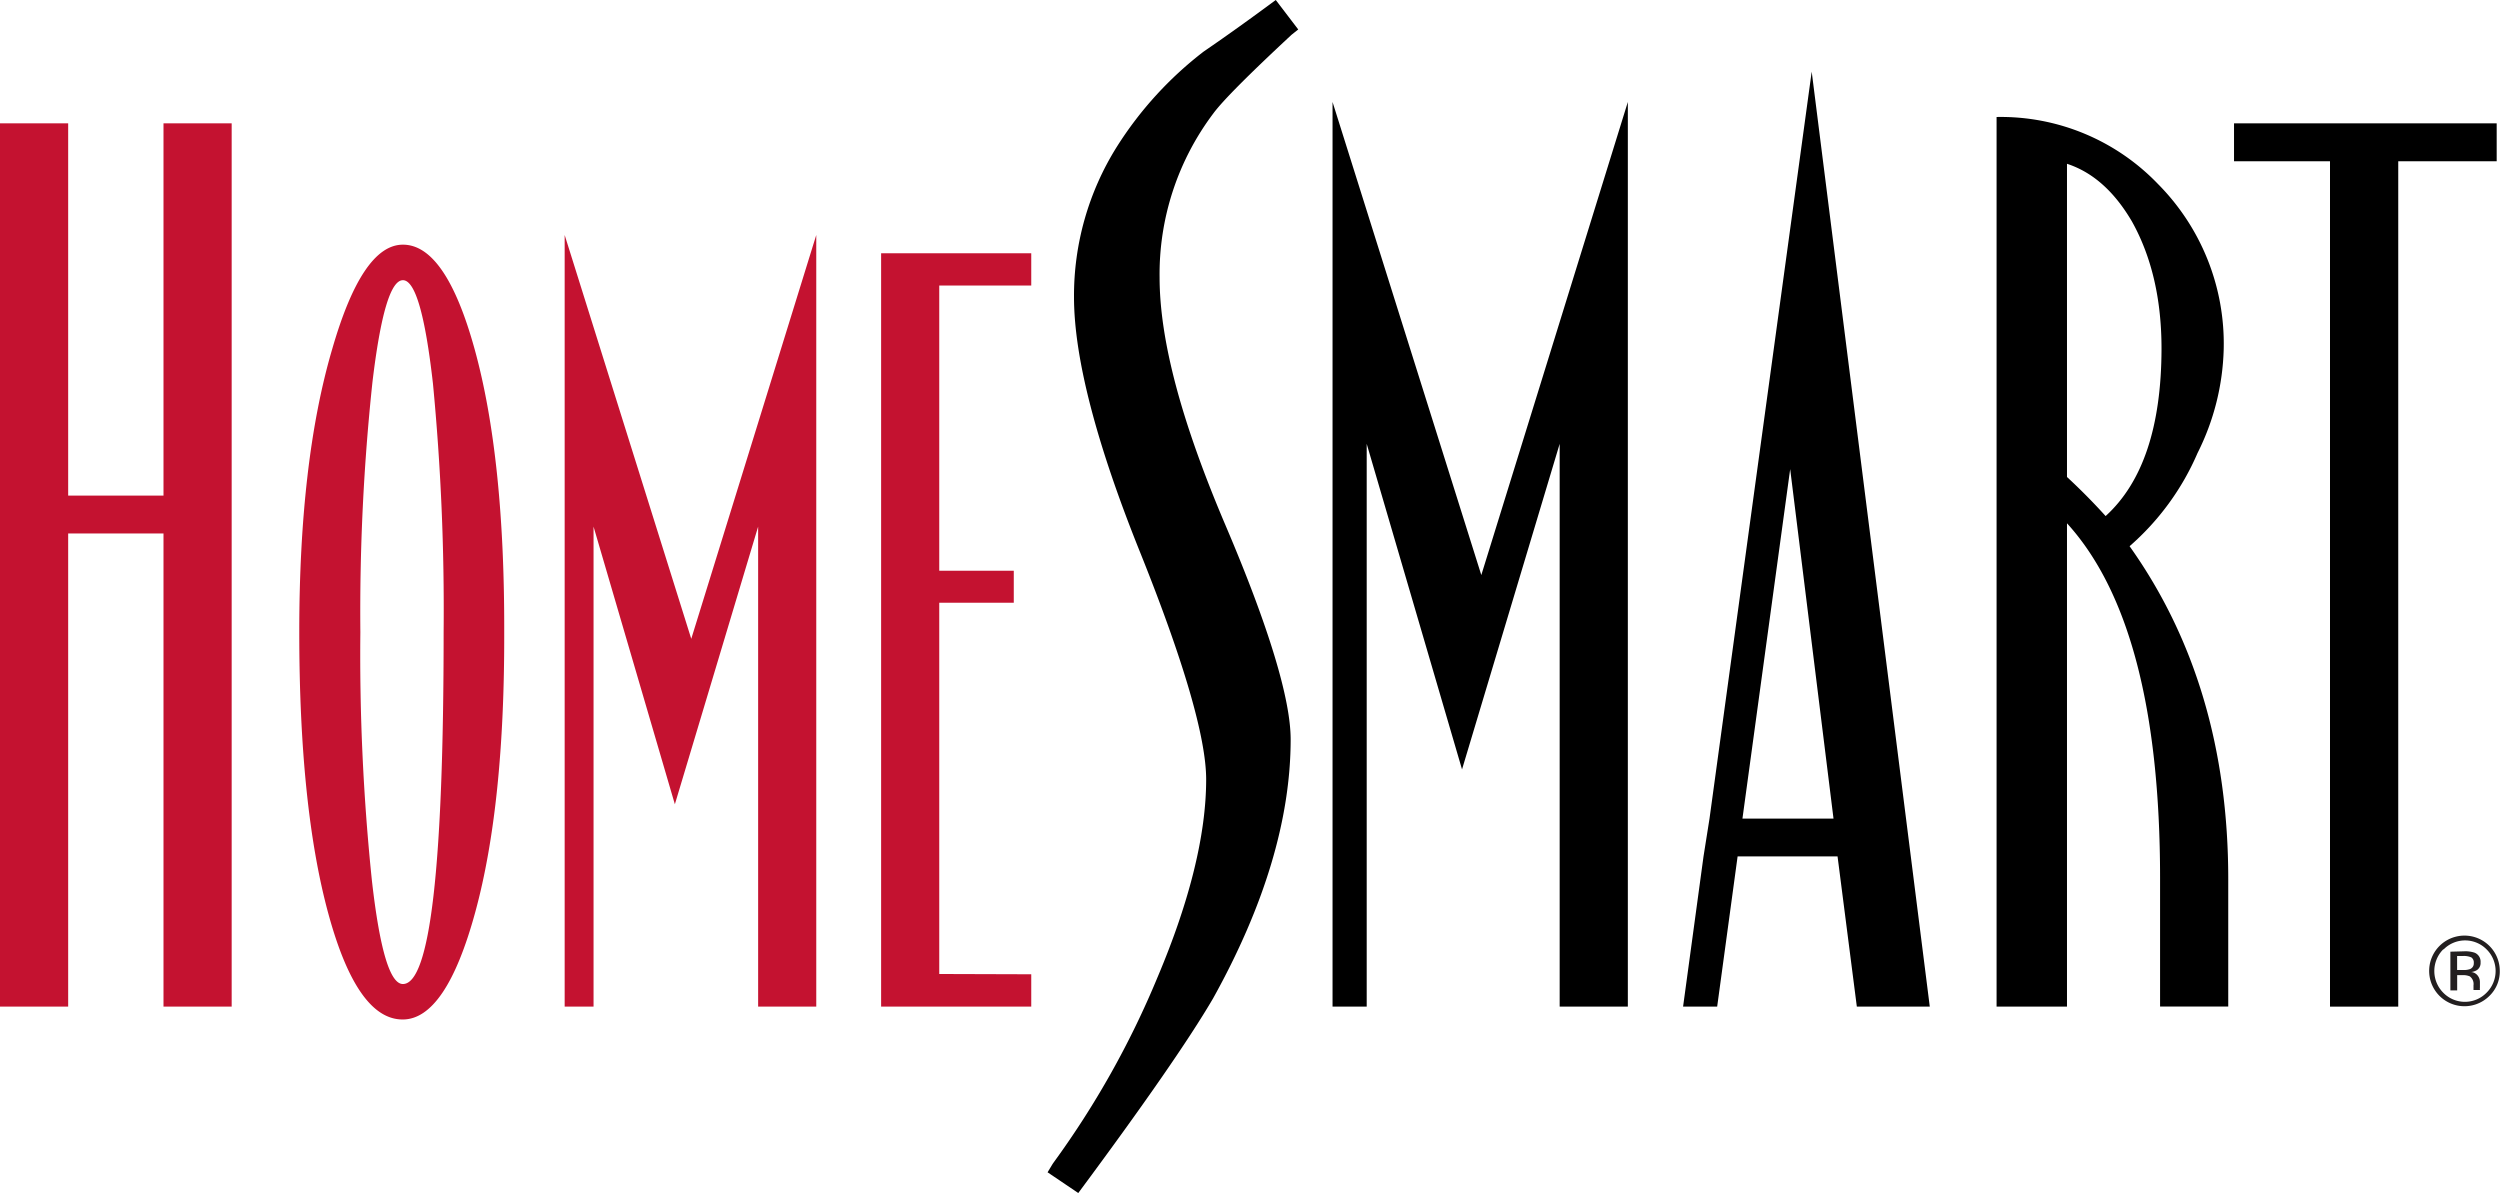 <svg id="Layer_1" data-name="Layer 1" xmlns="http://www.w3.org/2000/svg" viewBox="0 0 346.18 165.2"><defs><style>.cls-1{fill:#c41230;}.cls-2{fill:#231f20;}</style></defs><title>hslogo</title><path class="cls-1" d="M60.36,37.62V159.93H50.92V94.41H37.72v65.52H28.28V37.62h9.44V89.17h13.2V37.62Z" transform="translate(-28.28 -20.54)"/><path class="cls-1" d="M84.07,156.8q-2.67,0-4.29-14.31a302.51,302.51,0,0,1-1.6-34.42,300.55,300.55,0,0,1,1.67-34.58q1.68-14.14,4.22-14.15t4.16,14.3a327,327,0,0,1,1.48,34.43Q89.71,156.81,84.07,156.8ZM94,68.88q-4-14.47-9.93-14.46-5.62,0-9.79,14.46-4.56,15.5-4.56,39.19,0,24.13,4,38.89t10.32,14.75q6,0,10.06-14.9t4-38.74Q98.16,83.94,94,68.88Z" transform="translate(-28.28 -20.54)"/><path class="cls-1" d="M141.31,53.08V159.93h-8.05V93.46l-11.53,38.45L110.47,93.46v66.47h-4V53.08L124,109Z" transform="translate(-28.28 -20.54)"/><path class="cls-1" d="M171.08,155.45v4.48H150.29V55.61h20.79v4.47H158.34V99.57h10.32V104H158.34v51.41Z" transform="translate(-28.28 -20.54)"/><path d="M253.69,34.66V159.93h-9.44V82l-13.52,45.08L217.53,82v77.93H212.8V34.66l20.6,65.51Z" transform="translate(-28.28 -20.54)"/><path d="M276.17,85.5l6,48.39H269.56Zm-12,53.63-2.83,20.8h4.72l2.83-20.8h13.84l2.67,20.8H295.5L279.15,30.46,265,133.89Z" transform="translate(-28.28 -20.54)"/><path d="M319.85,92c-1.68-1.86-3.47-3.67-5.35-5.41V43.22q5.34,1.74,9,8,4.1,7.35,4.09,17.65Q327.55,85,319.85,92Zm3.3,4.19a36,36,0,0,0,9.43-12.92A33.9,33.9,0,0,0,336.2,68.9,31.39,31.39,0,0,0,327.08,46a30.16,30.16,0,0,0-22.33-9.26V159.93h9.75V93q12.88,14.16,12.89,49.09v17.83h9.44V142.28Q336.83,115.37,323.15,96.15Z" transform="translate(-28.28 -20.54)"/><path d="M374,37.62v5.25H360.37V159.93h-9.45V42.87H337.63V37.62Z" transform="translate(-28.28 -20.54)"/><path d="M188.85,58.92a37,37,0,0,1,7.44-22.67c1.29-1.75,4.84-5.32,10.84-10.9l.92-.73-3.11-4.08c-3.27,2.42-6.61,4.83-10,7.15h0l0,0h0a50.88,50.88,0,0,0-12,13.16A38.8,38.8,0,0,0,177,61.69c0,8.33,3.06,20.16,9.09,35.17,6.11,15.2,9.21,25.84,9.21,31.61,0,7.62-2.27,16.84-6.72,27.36a124.1,124.1,0,0,1-14.4,25.68l-.07.1-.07.1-.7,1.16,4.25,2.87c9.08-12.23,15.35-21.28,18.66-26.94C203.34,146.05,207,134,207,122.93c0-5.56-3-15.52-9-29.6C191.83,78.85,188.85,67.59,188.85,58.92Z" transform="translate(-28.28 -20.54)"/><path class="cls-2" d="M373,158.44a4.89,4.89,0,1,1,1.43-3.47A4.71,4.71,0,0,1,373,158.44ZM366.6,152a4.26,4.26,0,0,0,0,6,4.19,4.19,0,0,0,6,0,4.22,4.22,0,0,0,0-6,4.18,4.18,0,0,0-5.94,0Zm2.88.27a4.07,4.07,0,0,1,1.46.19,1.34,1.34,0,0,1,.83,1.36,1.17,1.17,0,0,1-.52,1.06,2,2,0,0,1-.78.26,1.27,1.27,0,0,1,.92.52,1.44,1.44,0,0,1,.29.83v.4c0,.12,0,.25,0,.4a.94.94,0,0,0,0,.27l0,.07h-.89s0,0,0,0l0-.06v-.6a1.31,1.31,0,0,0-.51-1.23,2.35,2.35,0,0,0-1-.17h-.75v2.11h-.94v-5.36Zm1,.84a2.54,2.54,0,0,0-1.15-.19h-.81v1.94h.86a2.56,2.56,0,0,0,.9-.12.83.83,0,0,0,.55-.84A.85.85,0,0,0,370.5,153.12Z" transform="translate(-28.28 -20.54)"/></svg>